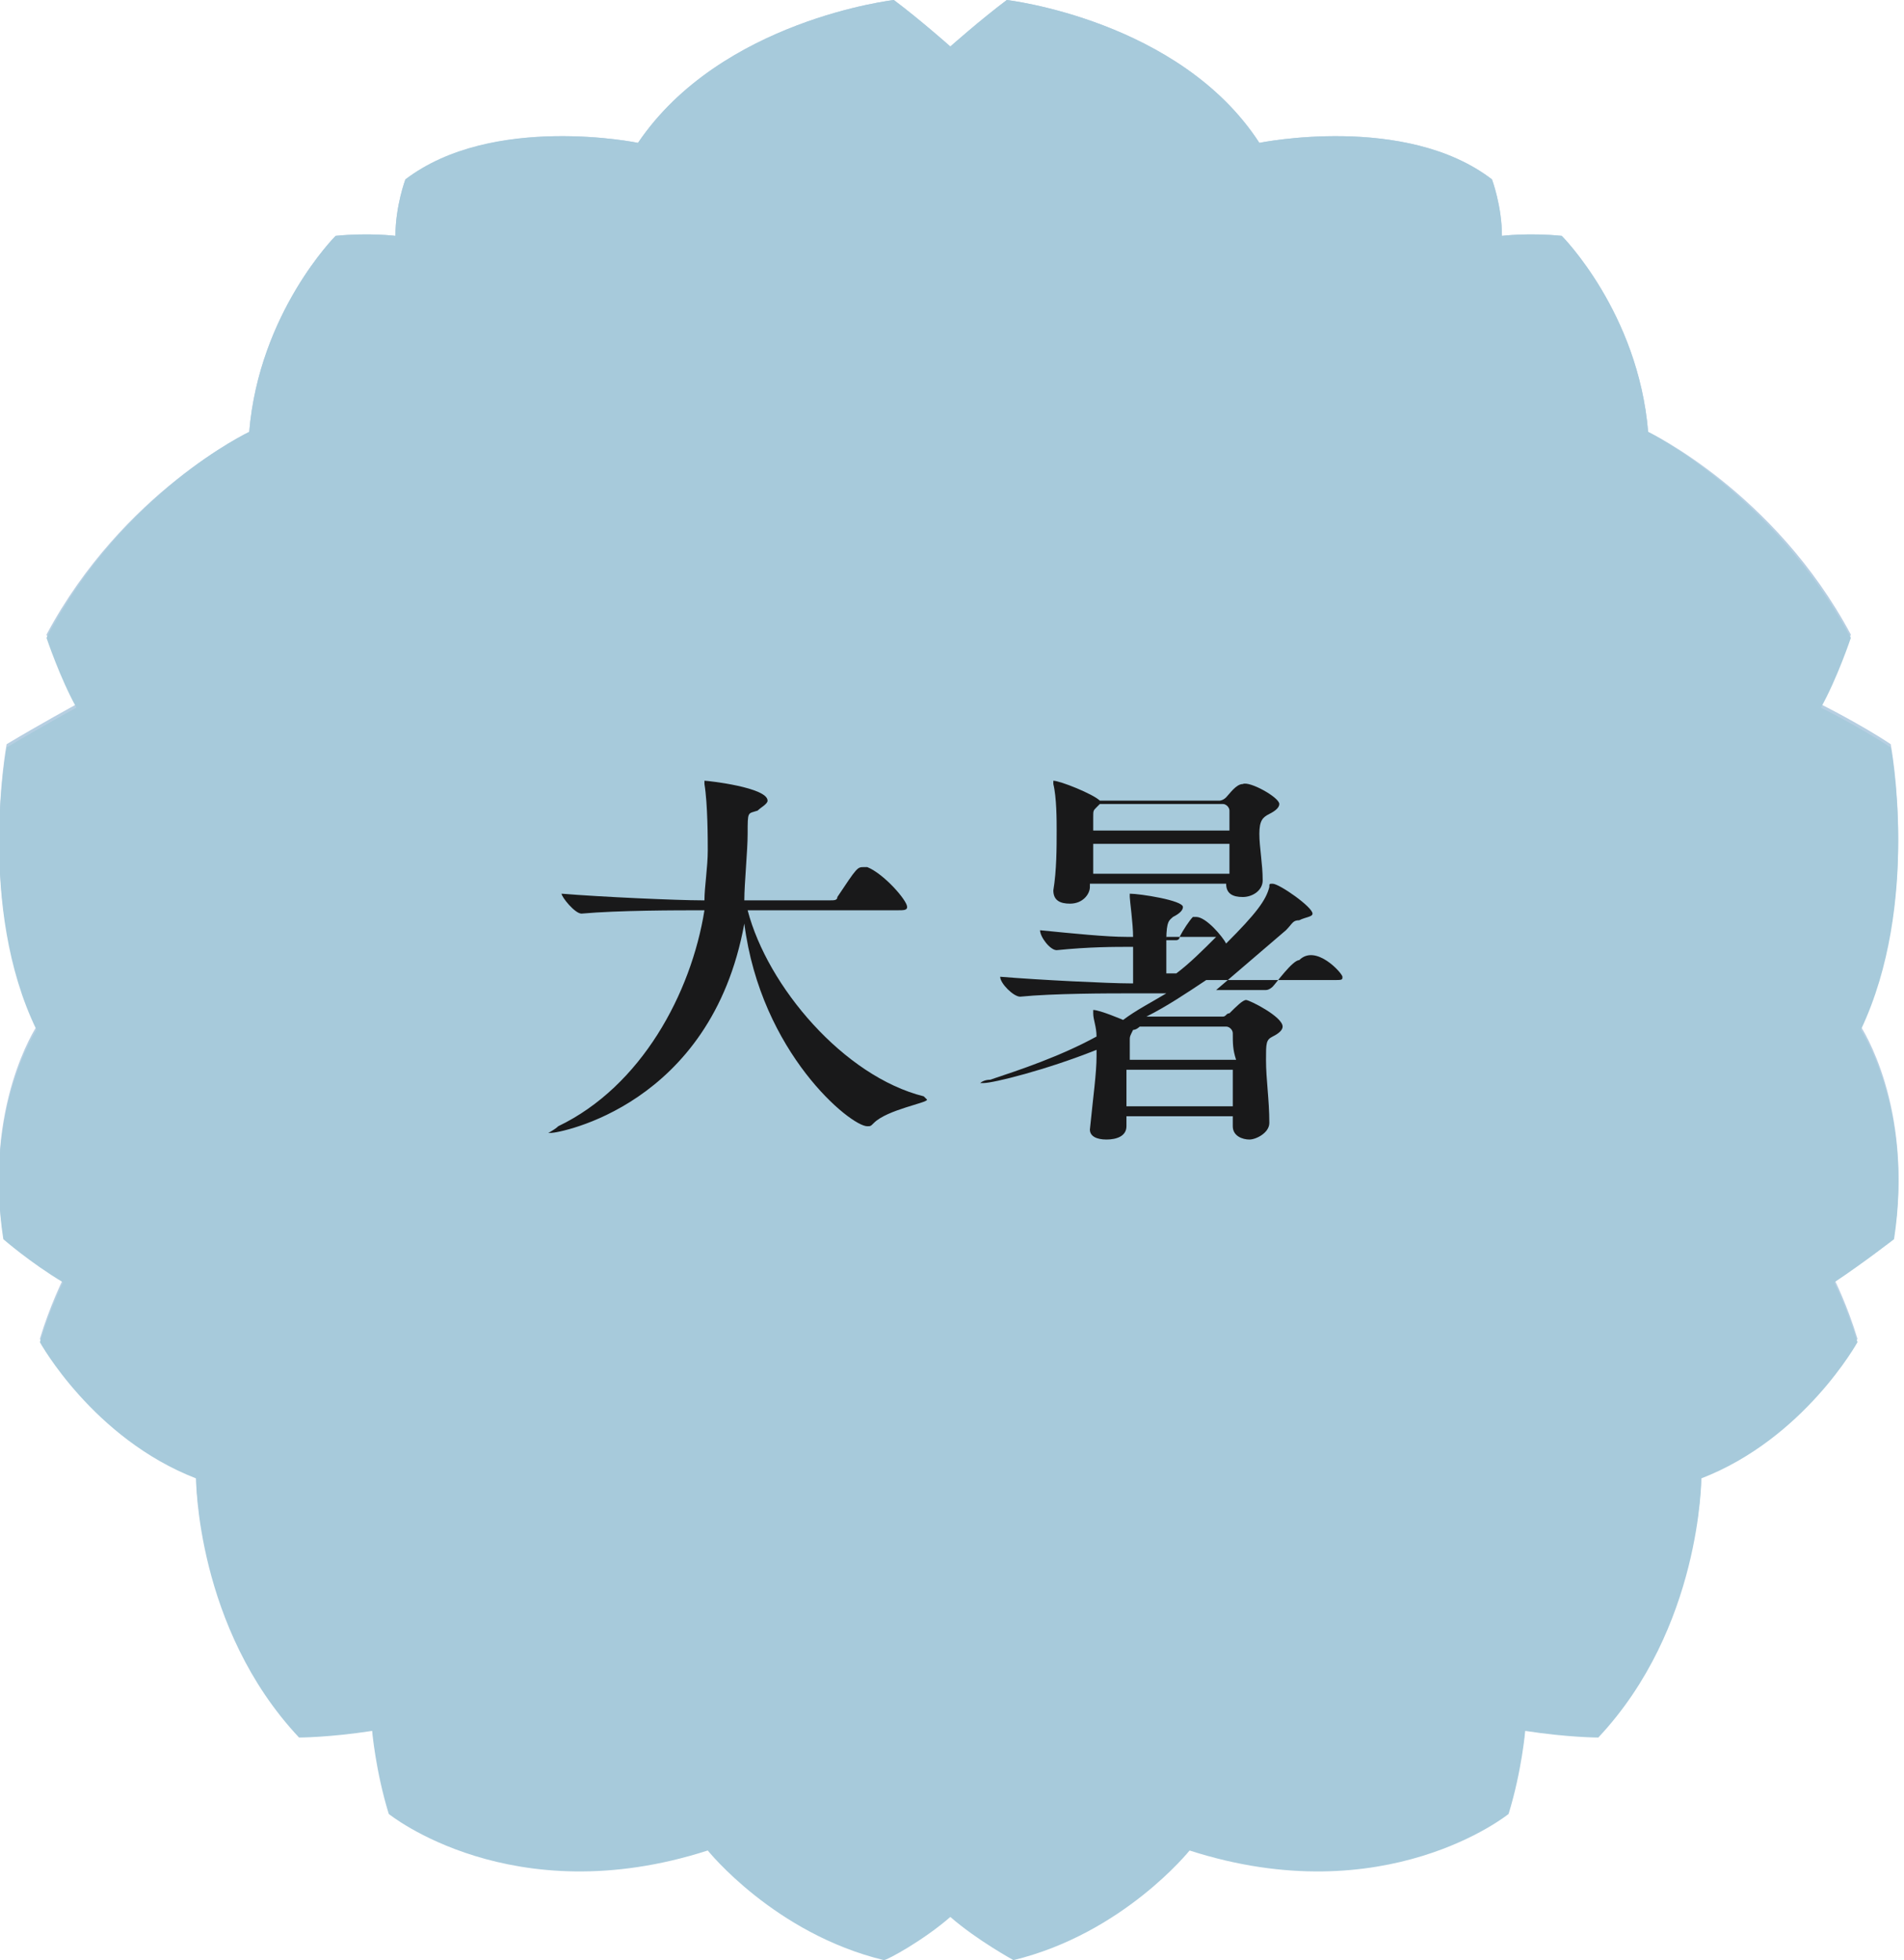 <?xml version="1.0" encoding="utf-8"?>
<!-- Generator: Adobe Illustrator 23.0.3, SVG Export Plug-In . SVG Version: 6.00 Build 0)  -->
<svg version="1.1" id="レイヤー_1" xmlns="http://www.w3.org/2000/svg" xmlns:xlink="http://www.w3.org/1999/xlink" x="0px"
	 y="0px" viewBox="0 0 57.3 59" style="enable-background:new 0 0 57.3 59;" xml:space="preserve">
<style type="text/css">
	.st0{fill:#B7CFE2;}
	.st1{fill:#19191A;}
	.st2{fill:#A7CADB;}
</style>
<title>season2</title>
<path class="st0" d="M28.6,57.6c0.8,0.7,1.9,1.3,1.9,1.3c3.3-0.8,5.3-3.3,5.3-3.3c5.9,1.9,9.6-1.1,9.6-1.1c0.4-1.3,0.5-2.5,0.5-2.5
	c1.3,0.2,2.2,0.2,2.2,0.2c3.1-3.3,3.1-7.8,3.1-7.8c3.1-1.2,4.7-4.1,4.7-4.1c-0.3-1-0.7-1.8-0.7-1.8c0.9-0.6,1.8-1.3,1.8-1.3
	c0.6-3.9-1-6.3-1-6.3c1.8-3.8,0.9-8.5,0.9-8.5c-0.9-0.6-2.1-1.2-2.1-1.2c0.5-0.9,0.9-2.1,0.9-2.1c-2.3-4.3-6.1-6.1-6.1-6.1
	c-0.3-3.6-2.6-5.9-2.6-5.9c-1-0.1-1.8,0-1.8,0c0-0.9-0.3-1.7-0.3-1.7c-2.6-2-7-1.1-7-1.1C35.5,0.6,30.3,0,30.3,0
	c-0.8,0.6-1.7,1.4-1.7,1.4S27.7,0.6,26.9,0c0,0-5.2,0.6-7.7,4.3c0,0-4.3-0.9-7,1.1c0,0-0.3,0.8-0.3,1.7c0,0-0.8-0.1-1.8,0
	c0,0-2.3,2.3-2.6,5.9c0,0-3.8,1.8-6.1,6.1c0,0,0.4,1.2,0.9,2.1c0,0-1.1,0.6-2.1,1.2c0,0-0.9,4.8,0.9,8.5c0,0-1.6,2.4-1,6.3
	c0,0,0.8,0.7,1.8,1.3c0,0-0.4,0.8-0.7,1.8c0,0,1.6,2.9,4.7,4.1c0,0,0,4.5,3.1,7.8c0,0,0.9,0,2.2-0.2c0,0,0.1,1.2,0.5,2.5
	c0,0,3.7,3,9.6,1.1c0,0,2,2.5,5.3,3.3C26.7,58.9,27.8,58.3,28.6,57.6z"/>
<g>
	<g>
		<path class="st1" d="M27.4,25.4c0,0.1-0.1,0.1-0.3,0.1h-2.9l0,1.1v0c0,0.4-0.4,0.5-0.6,0.5c-0.2,0-0.5-0.1-0.5-0.4v0
			c0-0.4,0-0.8,0-1.2h-2.3l0,1.2c0,0.3-0.3,0.5-0.6,0.5c-0.3,0-0.5-0.1-0.5-0.4v0c0-0.4,0-0.8,0-1.2c-0.7,0-1.7,0-2.4,0.1h0
			c-0.2,0-0.6-0.5-0.6-0.6c0.9,0.1,2.1,0.2,3,0.2v-0.3c0-0.3,0-0.8-0.1-1.2c0,0,0-0.1,0-0.1c0,0,0,0,0.1,0c0.2,0,1.5,0.2,1.5,0.5
			c0,0.1-0.1,0.2-0.3,0.3c-0.1,0-0.2,0.1-0.2,0.9h2.3c0-0.1,0-0.2,0-0.3c0-0.3,0-0.8-0.1-1.3c0,0,0-0.1,0-0.1c0,0,0,0,0.1,0
			c0.2,0,1.5,0.2,1.5,0.5c0,0.1-0.1,0.2-0.3,0.3c-0.1,0-0.2,0.1-0.2,0.9h1c0.1,0,0.2,0,0.2-0.1c0.1-0.1,0.6-0.9,0.8-0.9
			c0,0,0.1,0,0.1,0C26.6,24.4,27.4,25.2,27.4,25.4z M27.4,28.4c0,0.1-0.1,0.1-0.3,0.1h-6.8c0.1,0,0.2,0.1,0.2,0.2
			c0,0.1-0.1,0.2-0.3,0.2C20,29,20,29,20,31.8c0,0.9,0,1,2.1,1c1.3,0,2.7-0.1,3.4-0.2c0.1,0,0.2,0,0.3,0c0.5,0,0.8,0.3,0.8,0.5
			c0,0.2-0.2,0.4-0.7,0.5c-1,0.1-2.3,0.2-3.5,0.2c-2.3,0-3.4-0.1-3.4-1.4v-0.1c0-0.3,0-2.1,0-2.8c0-0.3,0-0.6,0-0.9
			c-0.5,0-1,0.1-1.4,0.1h0c-0.2,0-0.6-0.5-0.6-0.6c1.3,0.1,3.3,0.2,4,0.2h0.7c0-1.2-0.1-1.7-0.1-1.9c0,0,0,0,0-0.1c0,0,0,0,0.1,0
			c0,0,1.6,0.1,1.6,0.5c0,0.1-0.1,0.2-0.3,0.3c-0.3,0.2-0.3,0.2-0.3,1.3h2.5c0.1,0,0.2,0,0.2-0.1c0.1-0.2,0.4-0.6,0.7-0.9
			c0,0,0.1,0,0.1,0C26.4,27.2,27.4,28.1,27.4,28.4z"/>
		<path class="st1" d="M34,26.9c0,0.1,0,0.1-0.2,0.1h-1.4v1.2h0.1c0.8,0,1.5,0.3,1.5,0.9c0,0.3-0.2,0.6-0.5,0.6
			c-0.2,0-0.3-0.1-0.5-0.3c-0.2-0.3-0.4-0.6-0.6-0.9c0,1.7,0,3.8,0.1,5.2v0c0,0.3-0.3,0.5-0.6,0.5c-0.2,0-0.5-0.1-0.5-0.4v0
			c0.1-1.4,0.1-3,0.1-4.4c-0.8,1.4-2,2.2-2.3,2.2c0,0,0,0,0,0c0,0,0-0.1,0.2-0.2c0.7-0.7,1.9-2.9,2.1-3.9v-0.3c-0.4,0-0.8,0-1.3,0.1
			h0c-0.1,0-0.5-0.4-0.5-0.6c0.6,0.1,1.3,0.1,1.8,0.2c0-0.3,0-0.6,0-0.7c0-0.2,0-0.7-0.1-1.1C30.9,25,30.3,25,29.9,25
			c-0.2,0-0.3,0-0.3-0.1c0,0,0.1-0.1,0.4-0.2c0.3-0.1,2.4-0.7,2.8-1.3c0,0,0-0.1,0.1-0.1c0.1,0,1,0.6,1,0.9c0,0.1-0.1,0.1-0.2,0.1
			c0,0-0.1,0-0.2,0c0,0-0.1,0-0.1,0c-0.1,0-0.1,0-0.2,0c-0.2,0.1-0.5,0.1-0.8,0.2l0.1,0c0.1,0,0.2,0.1,0.2,0.1
			c0,0.1-0.1,0.1-0.2,0.2c-0.2,0.1-0.2,0.1-0.2,1.7h0.1c0,0,0.1,0,0.2-0.1c0.1-0.2,0.4-0.7,0.5-0.7C33.4,26,34,26.7,34,26.9z
			 M40.7,33.4c0,0.1-0.1,0.1-0.3,0.1H36c-0.6,0-1.5,0-2.4,0.1h0c-0.2,0-0.5-0.4-0.5-0.6c1.1,0.1,2.4,0.2,3,0.2h0.3
			c0-0.3,0-0.7,0-1.1c-0.5,0-1.1,0-1.8,0.1h0c-0.2,0-0.5-0.4-0.5-0.6c0.8,0.1,1.7,0.2,2.4,0.2v-1.3h-1l0,0.3c0,0.2-0.3,0.4-0.5,0.4
			c-0.2,0-0.4-0.1-0.4-0.4v0c0.1-0.7,0.1-2,0.1-2.5c0-0.2,0-1-0.1-1.5c0,0,0,0,0,0c0,0,0,0,0,0c0,0,0.7,0.2,1.2,0.5l0,0h0.8
			c0-0.4,0-0.8,0-1.1c-0.6,0-1.3,0-2.2,0.1h0c-0.2,0-0.5-0.4-0.5-0.6c1,0.1,2.1,0.2,2.7,0.2c0-0.2,0-0.3,0-0.4c0-0.3,0-0.5,0-0.7
			c-0.7,0-1.5,0.1-2.3,0.1c-0.3,0-0.4,0-0.4-0.1c0,0,0.1-0.1,0.3-0.1c1.3-0.2,3.1-0.6,4-1c0.2-0.1,0.4-0.2,0.4-0.3c0,0,0,0,0.1,0
			c0.1,0,0.9,0.8,0.9,1.1c0,0.1-0.1,0.1-0.2,0.1c-0.1,0-0.2,0-0.3-0.1c0,0-0.1,0-0.1,0c0,0-0.1,0-0.1,0c-0.3,0.1-0.8,0.1-1.3,0.2
			l0.1,0c0.1,0,0.1,0.1,0.1,0.1c0,0.1-0.1,0.1-0.2,0.2c-0.1,0.1-0.2,0.1-0.2,0.2c0,0.1,0,0.3,0,0.6h1.1c0.1,0,0.2,0,0.2-0.1
			c0.1-0.2,0.4-0.5,0.6-0.7c0,0,0.1,0,0.1,0c0,0,0.1,0,0.1,0c0.4,0.1,1.1,0.7,1.1,1c0,0.1,0,0.1-0.3,0.1h-2.8v1.1h0.8
			c0,0,0.1,0,0.2-0.1c0.3-0.4,0.4-0.4,0.4-0.4c0.2,0,1,0.5,1,0.7c0,0.1-0.1,0.2-0.2,0.3c-0.2,0.1-0.2,0.2-0.2,0.6
			c0,0.5,0,1.7,0.1,2.2v0c0,0.3-0.3,0.4-0.6,0.4c-0.2,0-0.4-0.1-0.4-0.3v0l0-0.1h-1.1v1.3H38c0.1,0,0.2,0,0.2-0.1
			c0,0,0.5-0.7,0.6-0.7c0.2,0,1,0.6,1,0.9c0,0.1,0,0.1-0.2,0.1h-2.4v1.1h1.2c0.1,0,0.2,0,0.2-0.1c0,0,0.5-0.8,0.7-0.8
			C39.7,32.4,40.7,33.1,40.7,33.4z M36.4,27.6h-0.8l-0.1,0.1c-0.1,0.1-0.1,0.1-0.1,1.1h1V27.6z M35.4,29c0,0.4,0,0.9,0,1.2h1
			c0-0.4,0-0.8,0-1.2H35.4z M38.4,27.8c0-0.1,0-0.2-0.2-0.2h-0.9c0,0.4,0,0.7,0,1.1h1.1C38.4,28.4,38.4,28,38.4,27.8z M37.3,29v1.2
			h1.1c0-0.4,0-0.8,0-1.2H37.3z"/>
	</g>
</g>
<path class="st2" d="M28.6,57.7c0.8,0.7,1.9,1.3,1.9,1.3c3.3-0.8,5.3-3.3,5.3-3.3c5.9,1.9,9.6-1.1,9.6-1.1c0.4-1.3,0.5-2.5,0.5-2.5
	c1.3,0.2,2.2,0.2,2.2,0.2c3.1-3.3,3.1-7.8,3.1-7.8c3.1-1.2,4.7-4.1,4.7-4.1c-0.3-1-0.7-1.8-0.7-1.8c0.9-0.6,1.8-1.3,1.8-1.3
	c0.6-3.9-1-6.3-1-6.3c1.8-3.8,0.9-8.5,0.9-8.5c-0.9-0.6-2.1-1.2-2.1-1.2c0.5-0.9,0.9-2.1,0.9-2.1c-2.3-4.3-6.1-6.2-6.1-6.2
	c-0.3-3.6-2.6-5.9-2.6-5.9c-1-0.1-1.8,0-1.8,0c0-0.9-0.3-1.7-0.3-1.7c-2.6-2-7-1.1-7-1.1C35.5,0.6,30.3,0,30.3,0
	c-0.8,0.6-1.7,1.4-1.7,1.4S27.7,0.6,26.9,0c0,0-5.2,0.6-7.7,4.3c0,0-4.4-0.9-7,1.1c0,0-0.3,0.8-0.3,1.7c0,0-0.8-0.1-1.8,0
	c0,0-2.3,2.3-2.6,5.9c0,0-3.8,1.8-6.1,6.2c0,0,0.4,1.2,0.9,2.1c0,0-1.1,0.6-2.1,1.2c0,0-0.9,4.8,0.9,8.5c0,0-1.6,2.4-1,6.3
	c0,0,0.8,0.7,1.8,1.3c0,0-0.4,0.8-0.7,1.8c0,0,1.6,2.9,4.7,4.1c0,0,0,4.5,3.1,7.8c0,0,0.9,0,2.2-0.2c0,0,0.1,1.2,0.5,2.5
	c0,0,3.7,3,9.6,1.1c0,0,2,2.5,5.3,3.3C26.7,59,27.8,58.4,28.6,57.7z"/>
<g>
	<g>
		<path class="st1" d="M27.9,33.1c0,0.1-1.2,0.3-1.6,0.7c-0.1,0.1-0.1,0.1-0.2,0.1c-0.5,0-3.2-2.2-3.7-6.1c-1,5.5-5.6,6.3-5.8,6.3
			c0,0-0.1,0-0.1,0c0,0,0.2-0.1,0.3-0.2c2.5-1.2,4-4,4.4-6.5h-0.1c-0.7,0-2.5,0-3.6,0.1h0c-0.2,0-0.6-0.5-0.6-0.6
			c1.2,0.1,3.5,0.2,4.2,0.2h0.1c0-0.4,0.1-1,0.1-1.5c0-0.3,0-1.4-0.1-2c0,0,0,0,0-0.1c0,0,0,0,0,0c0.1,0,1.9,0.2,1.9,0.6
			c0,0.1-0.2,0.2-0.3,0.3c-0.3,0.1-0.3,0-0.3,0.7c0,0.5-0.1,1.5-0.1,2h2.6c0.1,0,0.2,0,0.2-0.1c0.6-0.9,0.6-0.9,0.8-0.9
			c0,0,0,0,0.1,0c0.5,0.2,1.2,1,1.2,1.2c0,0.1-0.1,0.1-0.3,0.1h-4.5c0.6,2.3,2.9,5,5.3,5.6C27.9,33.1,27.9,33.1,27.9,33.1z"/>
		<path class="st1" d="M40.4,29.4c0,0.1,0,0.1-0.3,0.1h-3.8c-0.6,0.4-1.2,0.8-1.8,1.1h2.3c0.1,0,0.1-0.1,0.2-0.1
			c0.2-0.2,0.4-0.4,0.5-0.4c0.1,0,1.1,0.5,1.1,0.8c0,0.1-0.1,0.2-0.3,0.3c-0.2,0.1-0.2,0.2-0.2,0.7c0,0.6,0.1,1.2,0.1,1.9v0
			c0,0.3-0.4,0.5-0.6,0.5c-0.2,0-0.5-0.1-0.5-0.4v-0.3h-3.2v0.3c0,0.3-0.3,0.4-0.6,0.4c-0.3,0-0.5-0.1-0.5-0.3v0
			c0.1-1,0.2-1.7,0.2-2.2c0-0.1,0-0.1,0-0.2c-1.5,0.6-3.1,1-3.4,1c-0.1,0-0.1,0-0.1,0c0,0,0.1-0.1,0.3-0.1c0.9-0.3,2.1-0.7,3.2-1.3
			c0-0.3-0.1-0.5-0.1-0.7c0,0,0,0,0-0.1c0,0,0,0,0,0c0.2,0,0.9,0.3,0.9,0.3c0.4-0.3,0.8-0.5,1.3-0.8h-1.1c-0.6,0-2.3,0-3.3,0.1h0
			c-0.2,0-0.6-0.4-0.6-0.6c1.2,0.1,3.3,0.2,3.9,0.2h0.1v-1.1h0c-0.6,0-1.3,0-2.3,0.1h0c-0.2,0-0.5-0.4-0.5-0.6c1,0.1,2,0.2,2.6,0.2
			h0.2c0-0.4-0.1-1.1-0.1-1.2c0,0,0-0.1,0-0.1c0,0,0,0,0,0c0.3,0,1.6,0.2,1.6,0.4c0,0.1-0.1,0.2-0.3,0.3c-0.1,0.1-0.2,0.1-0.2,0.7
			h0.3c0,0,0.1,0,0.1-0.1c0.1-0.2,0.3-0.5,0.4-0.6c0,0,0.1,0,0.1,0c0.3,0,0.8,0.6,0.9,0.8c0.9-0.9,1.2-1.3,1.3-1.7
			c0-0.1,0-0.1,0.1-0.1c0.2,0,1.2,0.7,1.2,0.9c0,0.1-0.2,0.1-0.4,0.2c-0.2,0-0.2,0.1-0.4,0.3c-0.7,0.6-1.4,1.2-2.1,1.8h1.5
			c0.1,0,0.2-0.1,0.2-0.1c0.1-0.1,0.6-0.8,0.8-0.8C39.6,28.4,40.4,29.3,40.4,29.4z M38.5,24.2c0,0.1-0.1,0.2-0.3,0.3
			c-0.2,0.1-0.3,0.2-0.3,0.6c0,0.4,0.1,0.9,0.1,1.4v0c0,0.3-0.3,0.5-0.6,0.5c-0.3,0-0.5-0.1-0.5-0.4h-4.1v0.1c0,0.2-0.2,0.5-0.6,0.5
			c-0.3,0-0.5-0.1-0.5-0.4v0c0.1-0.6,0.1-1.3,0.1-1.8c0-0.3,0-1-0.1-1.4c0,0,0,0,0-0.1c0,0,0,0,0,0c0.2,0,1.2,0.4,1.4,0.6l0,0h3.6
			c0,0,0.1,0,0.2-0.1c0.1-0.1,0.3-0.4,0.5-0.4C37.6,23.5,38.5,24,38.5,24.2z M37,24.4c0-0.1-0.1-0.2-0.2-0.2h-3.7L33,24.3
			c-0.1,0.1-0.1,0.1-0.1,0.3c0,0.1,0,0.3,0,0.4H37C37,24.8,37,24.6,37,24.4z M32.9,25.4c0,0.3,0,0.6,0,0.9H37c0-0.3,0-0.6,0-0.9
			H32.9z M33.9,32.2c0,0.4,0,0.7,0,1.1h3.2c0-0.4,0-0.7,0-1.1H33.9z M37.1,31.1c0-0.1-0.1-0.2-0.2-0.2h-2.6c0,0-0.1,0.1-0.2,0.1
			C34,31.2,34,31.2,34,31.3l0,0.6h3.2C37.1,31.6,37.1,31.4,37.1,31.1z M35.1,28.2c0,0.3,0,0.6,0,1.1h0.3c0.4-0.3,0.8-0.7,1.2-1.1
			H35.1z"/>
	</g>
</g>
</svg>
